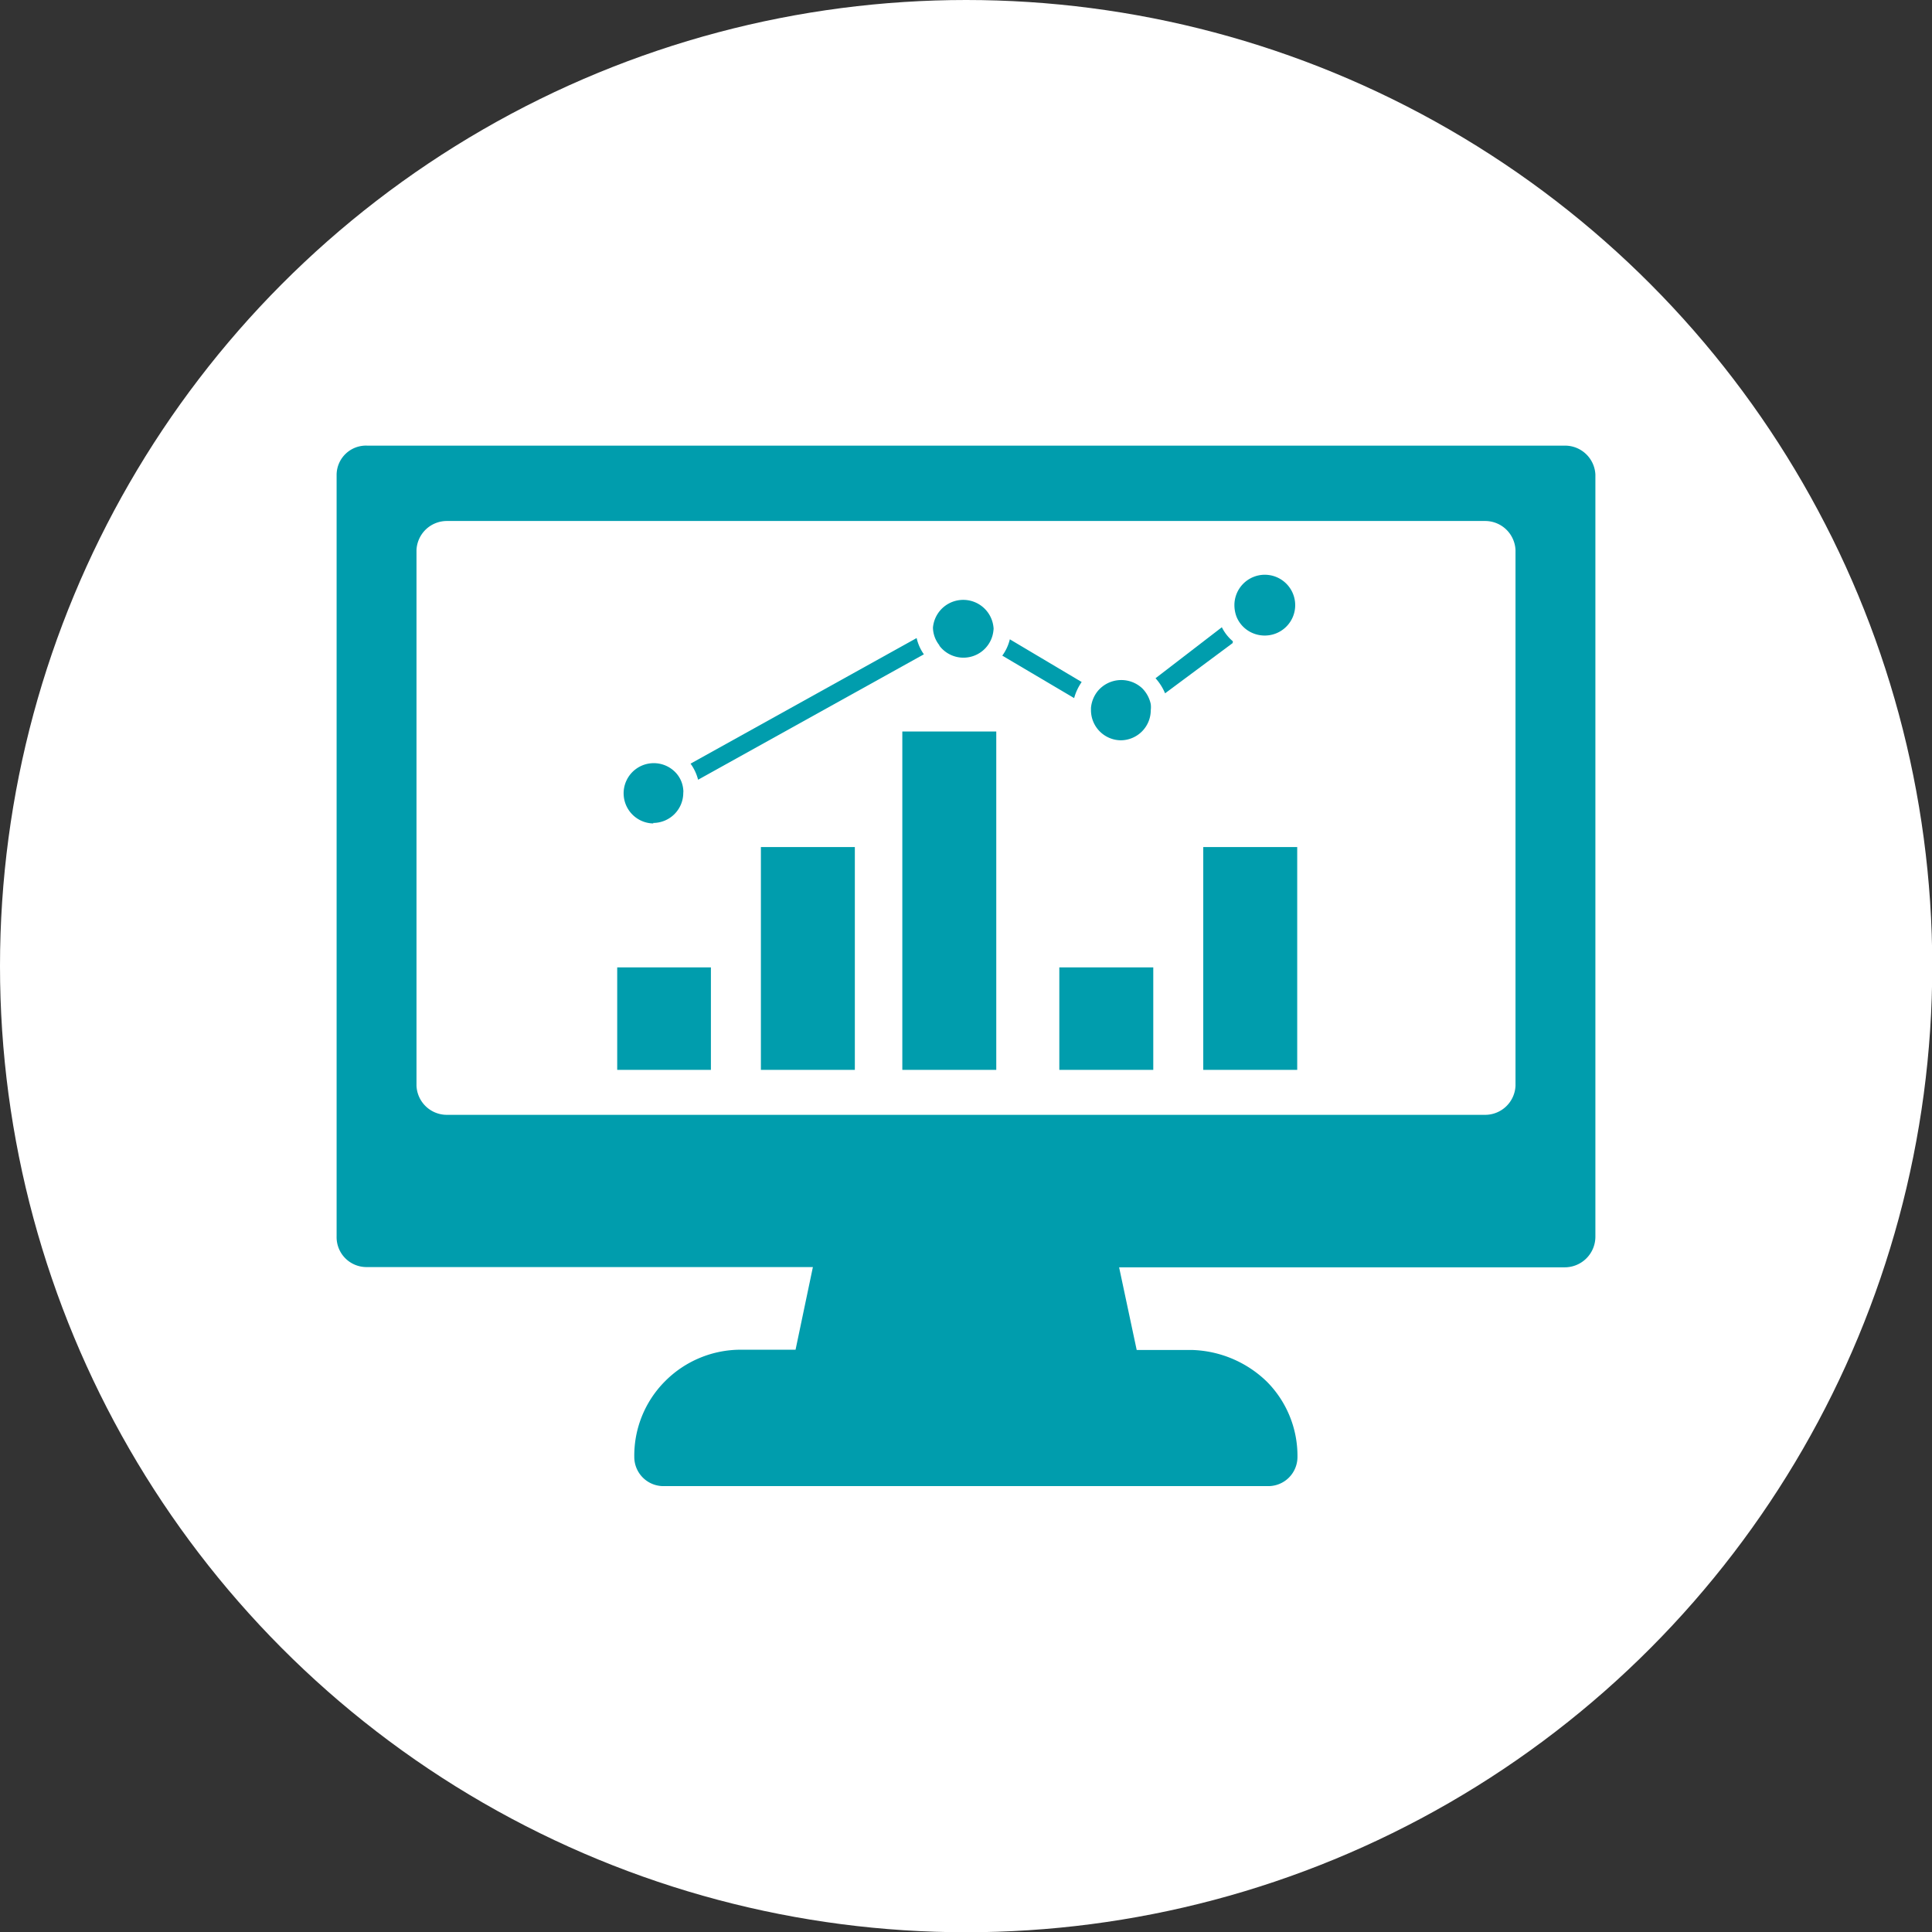<svg xmlns="http://www.w3.org/2000/svg" viewBox="0 0 76.91 76.91"><rect x="0" y="0" width="76.91" height="76.91" fill="#333333" stroke="none"/><defs><style>.cls-1{fill:#fff;}.cls-2,.cls-3{fill:#009dad;}.cls-3{fill-rule:evenodd;}</style></defs><g id="Layer_2" data-name="Layer 2"><g id="Layer_1-2" data-name="Layer 1"><circle class="cls-1" cx="38.46" cy="38.46" r="38.46"/><polygon class="cls-2" points="28.3 38.51 24.57 38.51 24.57 42.59 28.3 42.59 28.3 38.51 28.3 38.51"/><polygon class="cls-2" points="34.03 42.59 34.03 33.72 30.29 33.72 30.29 42.59 34.03 42.59 34.03 42.59"/><polygon class="cls-2" points="42.17 42.59 45.91 42.59 45.91 38.51 42.17 38.51 42.17 42.59 42.17 42.59"/><polygon class="cls-2" points="47.9 42.59 51.64 42.59 51.64 33.72 47.9 33.72 47.9 42.59 47.9 42.59"/><polygon class="cls-2" points="35.92 42.59 39.66 42.59 39.66 29.12 35.92 29.12 35.92 42.59 35.92 42.59"/><path class="cls-2" d="M36.78,26.05a1.82,1.82,0,0,1-.29-.65l-9,5a1.88,1.88,0,0,1,.3.64l9-5Z"/><path class="cls-2" d="M43.06,27.15l-2.86-1.7a1.84,1.84,0,0,1-.3.65l2.86,1.69a2.09,2.09,0,0,1,.3-.64Z"/><path class="cls-2" d="M49.08,25.53a1.74,1.74,0,0,1-.44-.56L46,27a2.1,2.1,0,0,1,.38.6l2.69-2Z"/><path class="cls-2" d="M26,32.76a1.2,1.2,0,0,0,1.2-1.2.45.45,0,0,0,0-.12,1.13,1.13,0,0,0-.28-.66,1.2,1.2,0,1,0-.91,2Z"/><path class="cls-2" d="M37.4,25.71a1.2,1.2,0,0,0,2.15-.64.28.28,0,0,0,0-.09,1.21,1.21,0,0,0-2.41,0V25a1.15,1.15,0,0,0,.25.68Z"/><path class="cls-2" d="M44.61,29.47a1.2,1.2,0,0,0,1.2-1.2,1,1,0,0,0,0-.24,1.26,1.26,0,0,0-.34-.63,1.22,1.22,0,0,0-1.77.11,1.24,1.24,0,0,0-.27.67v.09a1.2,1.2,0,0,0,1.2,1.2Z"/><path class="cls-2" d="M49.66,25.09a1.22,1.22,0,0,0,.68.21,1.21,1.21,0,1,0-1.2-1.2,1.32,1.32,0,0,0,.08.44,1.19,1.19,0,0,0,.44.55Z"/><path class="cls-3" d="M44.55,50.45l.7,3.29h2.19a4.46,4.46,0,0,1,3,1.27h0a4.19,4.19,0,0,1,1.21,3,1.16,1.16,0,0,1-1.16,1.15H26.41A1.16,1.16,0,0,1,25.25,58a4.19,4.19,0,0,1,1.21-3l.06-.06a4.25,4.25,0,0,1,2.95-1.21h2.2l.69-3.29H14.62a1.19,1.19,0,0,1-1.22-1.22V18.89a1.17,1.17,0,0,1,1.22-1.15H62.29a1.21,1.21,0,0,1,1.22,1.15V49.23a1.22,1.22,0,0,1-1.22,1.22ZM17.8,20.74H59.11a1.21,1.21,0,0,1,1.22,1.16V43.22a1.21,1.21,0,0,1-1.22,1.16H17.8a1.21,1.21,0,0,1-1.22-1.16V21.9a1.21,1.21,0,0,1,1.22-1.16Z"/></g></g></svg>
